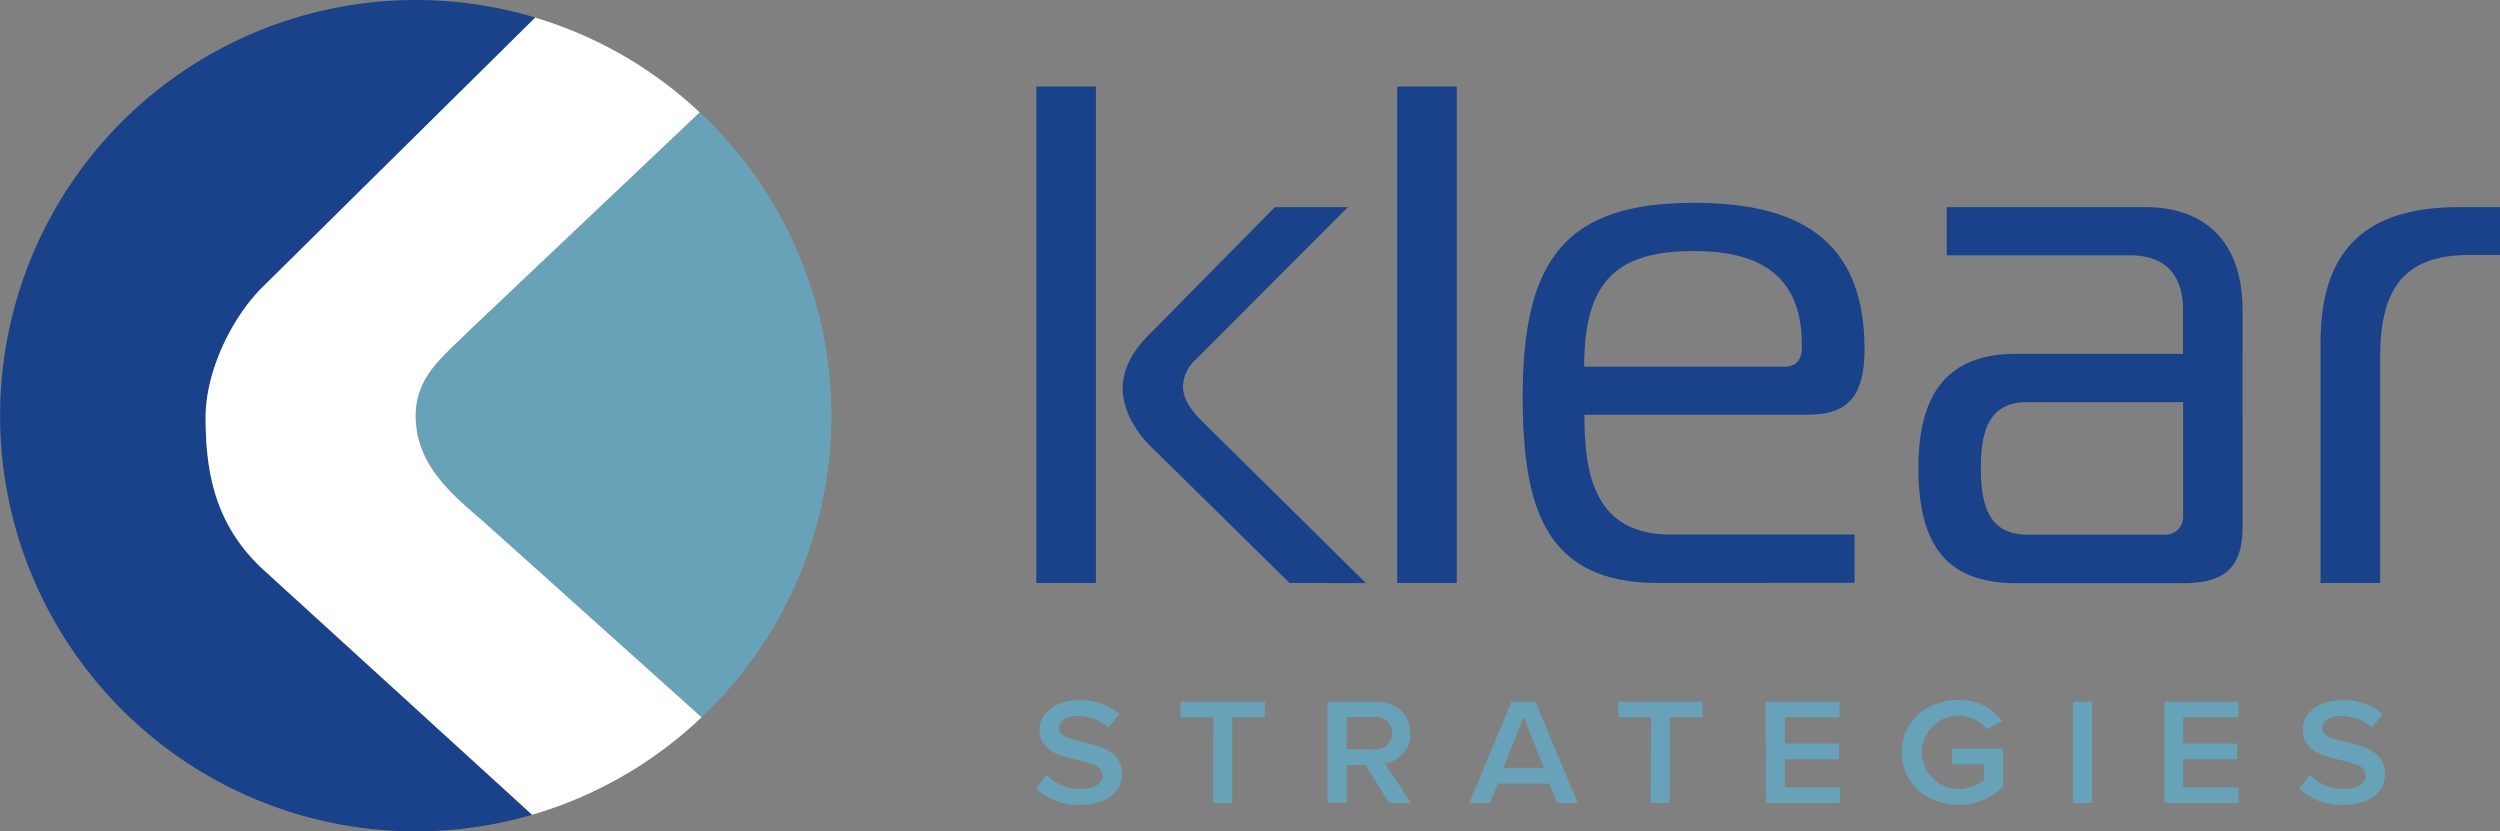 <svg xmlns="http://www.w3.org/2000/svg" viewBox="0 0 303.95 101.08"><rect x="0" y="0" width="303.95" height="101.08" fill="#808080" stroke="none"/><defs><style>.cls-1{fill:#1a428a;}.cls-2{fill:#68a2b9;}.cls-3{fill:#fff;}</style></defs><g id="Layer_2" data-name="Layer 2"><g id="Layer_1-2" data-name="Layer 1"><path class="cls-1" d="M126,70.88V10.52h7.24V70.88Zm30.78,0-17-16.73c-1.38-1.38-3.28-4-3.28-6.9s1.72-5.09,3.36-6.72L155,25.18h8.88L145.38,43.72A4.54,4.54,0,0,0,143.83,47c0,1.64,1.21,3.11,2.33,4.23l19.91,19.66Z"/><path class="cls-1" d="M169.87,10.52h7.24V70.88h-7.24Z"/><path class="cls-1" d="M201.6,70.88C188,70.88,185.13,62,185.13,48.2c0-16.81,5.35-23.54,20.78-23.54,12.16,0,20.78,4,20.78,17.76,0,5.26-1.64,8-6.81,8H192.63c0,7.42,1.29,14.57,10.52,14.57h22.33v5.87ZM217,44.58c1.73,0,2.07-1.3,2.07-2.33V41.9c0-8.62-5.43-11.38-13.1-11.38-9.4,0-13.37,3.62-13.37,14.06Z"/><path class="cls-1" d="M260.75,25.18c8.1,0,11.9,5,11.9,12.5V64c0,4.65-1.81,6.9-7.16,6.9H245.14c-8.36,0-11.9-4.49-11.9-14,0-9.06,3.54-13.88,11.9-13.88h20.27V37.59c0-3.88-1.9-6.55-6.47-6.55H236.69V25.18ZM246.52,48.89c-4.48,0-5.69,3.1-5.69,8S242,65,246.52,65H263a2.16,2.16,0,0,0,2.42-2.32V48.89Z"/><path class="cls-1" d="M282.13,41.65c0-11.3,5.52-16.47,16.82-16.47h5V31h-3.71c-7.93,0-10.86,4.05-10.86,12.42V70.88h-7.25Z"/><path class="cls-2" d="M127.26,94.23a5.84,5.84,0,0,0,4.16,1.7c1.89,0,2.64-.87,2.64-1.68,0-1.11-1.4-1.44-3-1.83-2.14-.5-4.67-1.09-4.67-3.69,0-2,1.92-3.6,4.79-3.6a7.1,7.1,0,0,1,4.93,1.71l-1.32,1.61a5.56,5.56,0,0,0-3.8-1.4c-1.36,0-2.23.61-2.23,1.53s1.34,1.27,2.9,1.64c2.16.52,4.75,1.15,4.75,3.83,0,2-1.54,3.8-5.09,3.8a7.26,7.26,0,0,1-5.34-2Z"/><path class="cls-2" d="M147.52,87.21h-4v-1.9H153.8v1.9h-4V97.63h-2.3Z"/><path class="cls-2" d="M166,93h-2.29v4.6h-2.31V85.31h5.78c2.6,0,4.29,1.59,4.29,3.86a3.52,3.52,0,0,1-3.11,3.62l3.21,4.84h-2.66Zm.86-5.82h-3.15v3.92h3.15a2,2,0,1,0,0-3.92Z"/><path class="cls-2" d="M188.37,95.27h-6.23l-1,2.36h-2.52l5.16-12.32h2.88l5.17,12.32h-2.53Zm-5.58-1.91h4.93l-2.47-6.22Z"/><path class="cls-2" d="M200.75,87.21h-4v-1.9H207v1.9h-4V97.63h-2.31Z"/><path class="cls-2" d="M214.65,85.31h9v1.9H217v3.2h6.57v1.9H217v3.42h6.7v1.9h-9Z"/><path class="cls-2" d="M238.13,85.11a6.3,6.3,0,0,1,5.3,2.56l-1.89,1A4.28,4.28,0,0,0,238.13,87a4.46,4.46,0,1,0,0,8.92,5,5,0,0,0,3.11-1.11V92.92h-3.92V91h6.23v4.62a7.39,7.39,0,0,1-5.42,2.23c-3.8,0-6.9-2.53-6.9-6.39S234.33,85.11,238.13,85.11Z"/><path class="cls-2" d="M252.05,85.31h2.3V97.63h-2.3Z"/><path class="cls-2" d="M263.14,85.31h9v1.9h-6.7v3.2H272v1.9h-6.56v3.42h6.7v1.9h-9Z"/><path class="cls-2" d="M280.83,94.23a5.82,5.82,0,0,0,4.16,1.7c1.89,0,2.64-.87,2.64-1.68,0-1.11-1.4-1.44-3-1.83-2.15-.5-4.67-1.09-4.67-3.69,0-2,1.91-3.6,4.79-3.6a7.1,7.1,0,0,1,4.93,1.71l-1.32,1.61a5.57,5.57,0,0,0-3.81-1.4c-1.36,0-2.22.61-2.22,1.53s1.34,1.27,2.89,1.64c2.17.52,4.75,1.15,4.75,3.83,0,2-1.53,3.8-5.08,3.8a7.24,7.24,0,0,1-5.34-2Z"/><path class="cls-1" d="M25,50.74c0-5.43,3-11.87,6.84-15.7L65.1,2.14a50.54,50.54,0,1,0-.4,96.92L32.22,69.46C26.19,64,25,57.59,25,50.74Z"/><path class="cls-2" d="M50.54,50.54c0,5.84,4.23,9.46,8.25,12.88L85.3,87.21a50.49,50.49,0,0,0-.23-73.55L57.18,40.07C54,43.29,50.54,45.71,50.54,50.54Z"/><path class="cls-3" d="M58.79,63.42c-4-3.42-8.25-7-8.25-12.88,0-4.83,3.42-7.25,6.64-10.47L85.07,13.66a50.37,50.37,0,0,0-20-11.52L31.82,35C28,38.87,25,45.31,25,50.74c0,6.85,1.21,13.29,7.24,18.72L64.7,99.06A50.51,50.51,0,0,0,85.3,87.21Z"/></g></g></svg>